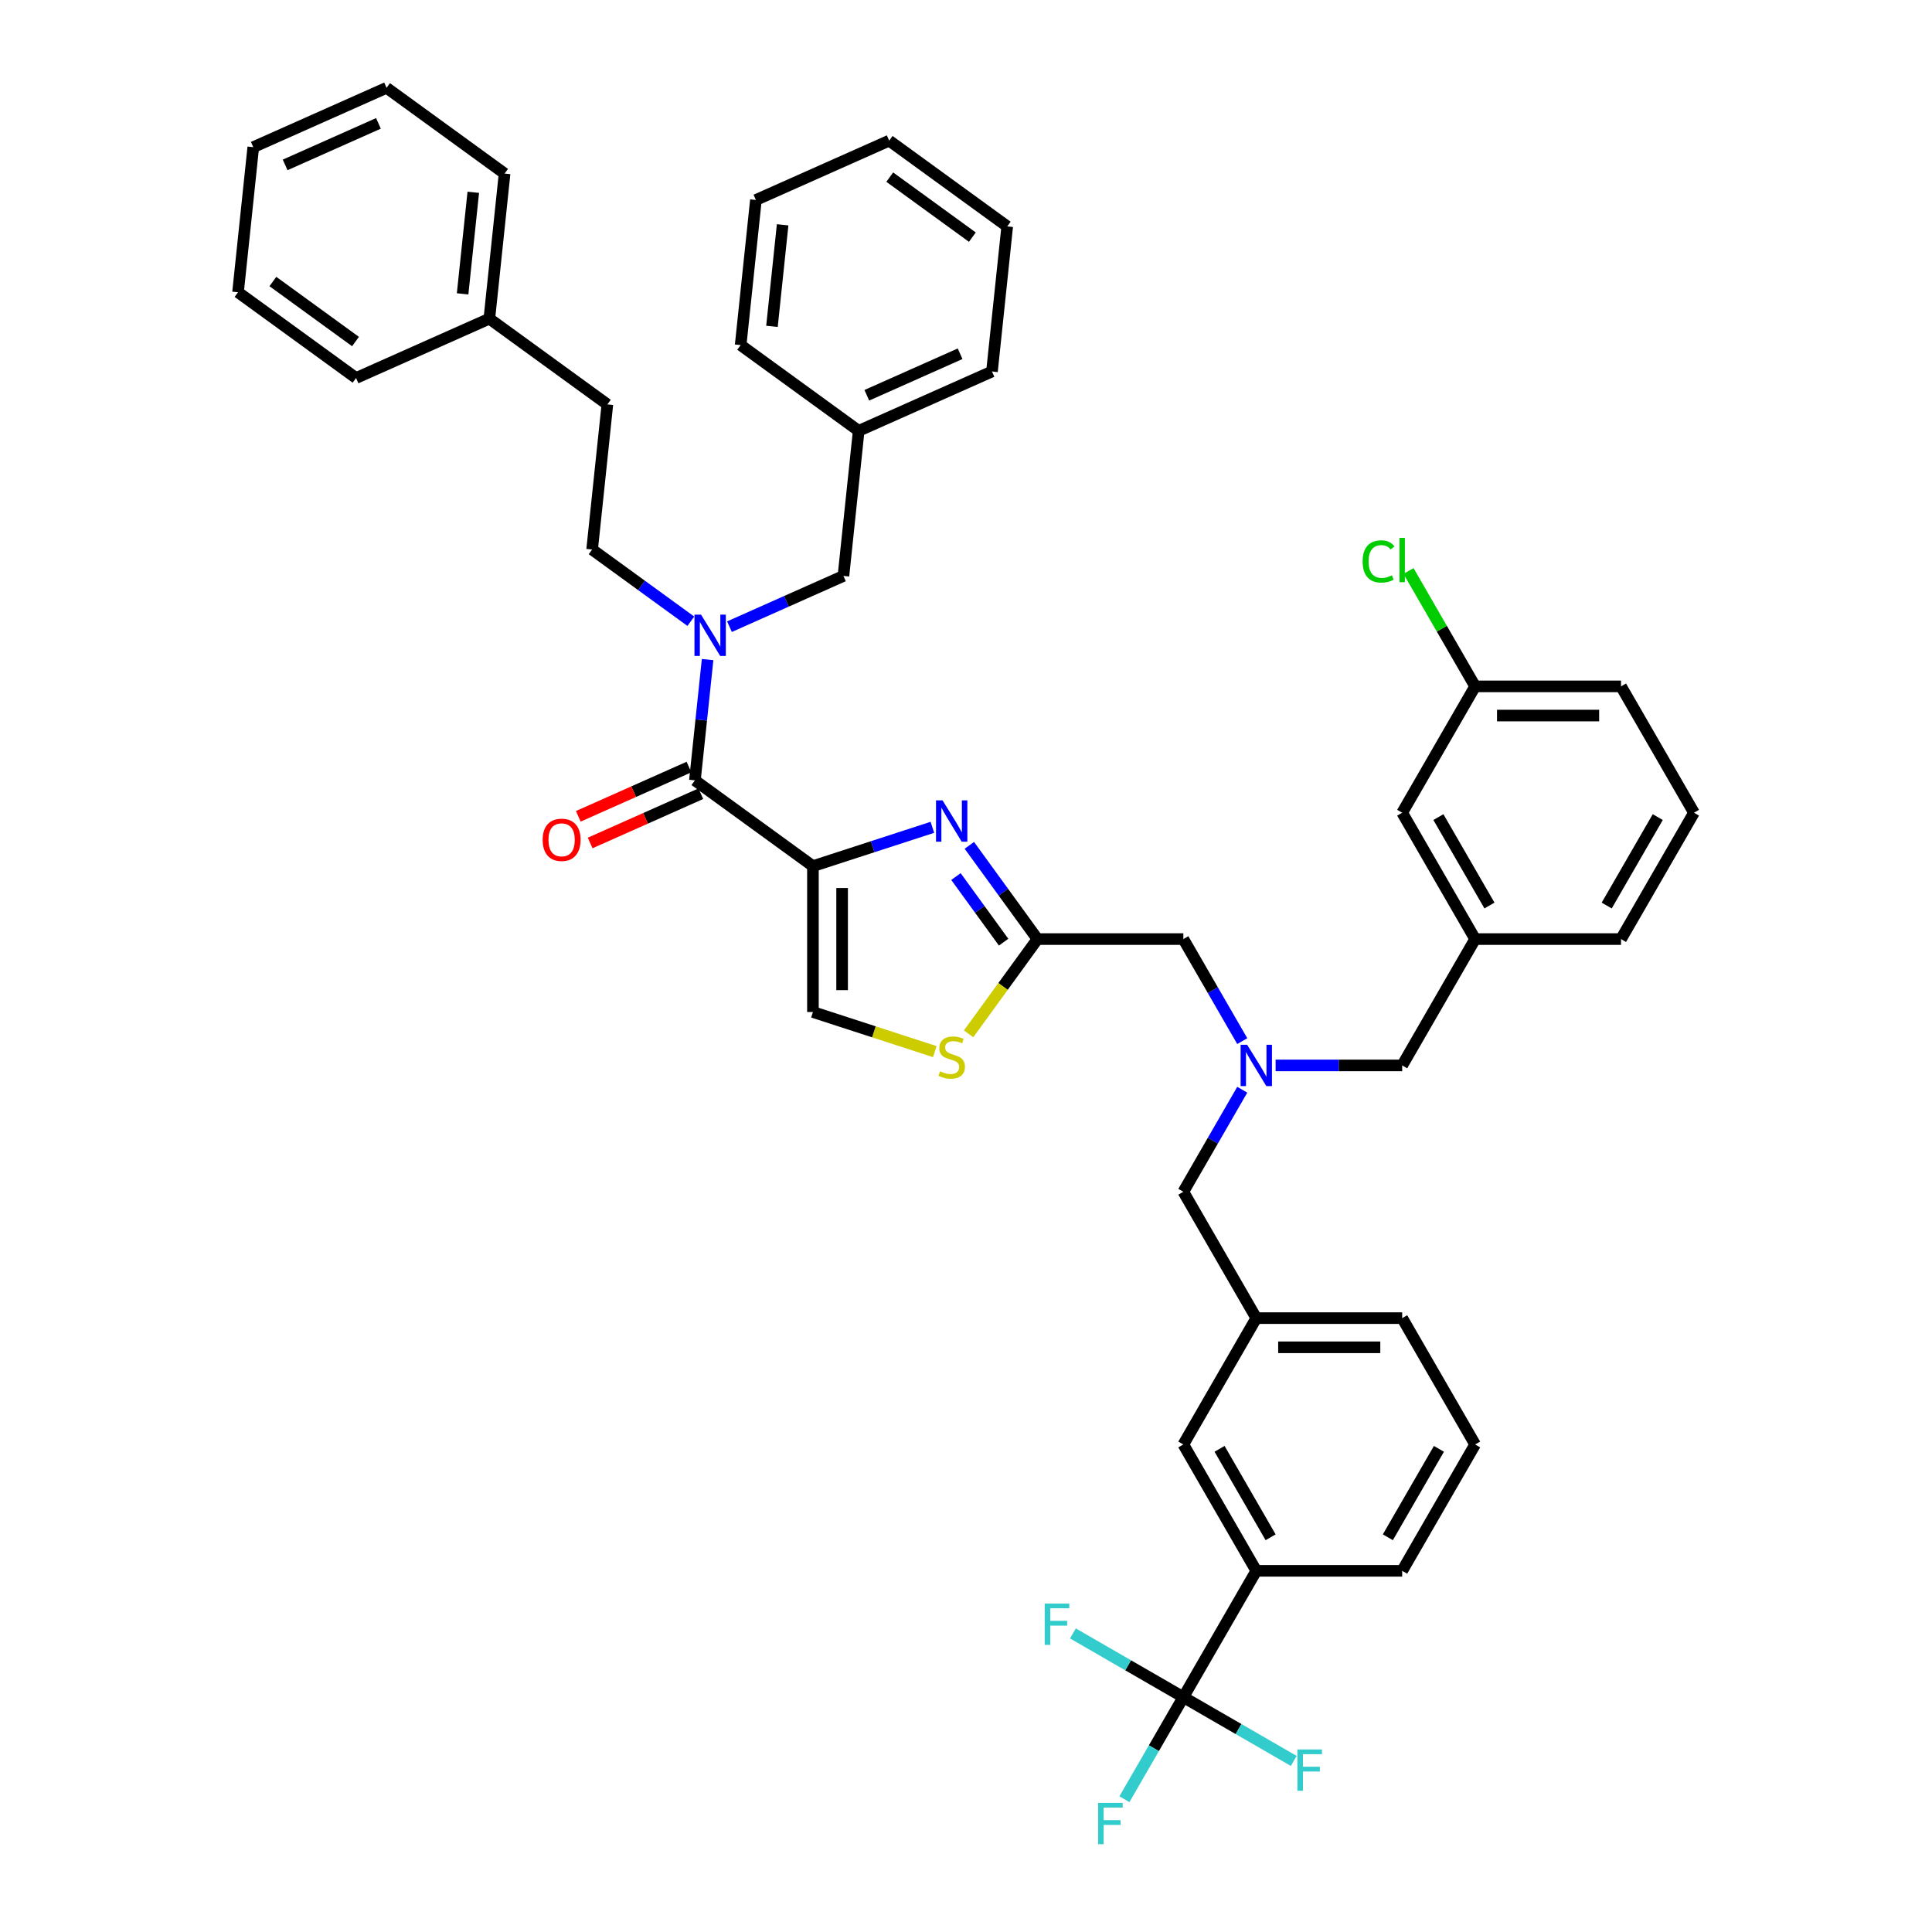 <?xml version='1.0' encoding='iso-8859-1'?>
<svg version='1.1' baseProfile='full'
              xmlns='http://www.w3.org/2000/svg'
                      xmlns:rdkit='http://www.rdkit.org/xml'
                      xmlns:xlink='http://www.w3.org/1999/xlink'
                  xml:space='preserve'
width='1000px' height='1000px' viewBox='0 0 1000 1000'>
<!-- END OF HEADER -->
<rect style='opacity:1.0;fill:#FFFFFF;stroke:none' width='1000' height='1000' x='0' y='0'> </rect>
<path class='bond-0' d='M 444.454,223.002 L 436.561,298.104' style='fill:none;fill-rule:evenodd;stroke:#000000;stroke-width:6px;stroke-linecap:butt;stroke-linejoin:miter;stroke-opacity:1' />
<path class='bond-1' d='M 444.454,223.002 L 513.441,192.287' style='fill:none;fill-rule:evenodd;stroke:#000000;stroke-width:6px;stroke-linecap:butt;stroke-linejoin:miter;stroke-opacity:1' />
<path class='bond-1' d='M 448.659,204.597 L 496.95,183.097' style='fill:none;fill-rule:evenodd;stroke:#000000;stroke-width:6px;stroke-linecap:butt;stroke-linejoin:miter;stroke-opacity:1' />
<path class='bond-2' d='M 444.454,223.002 L 383.361,178.615' style='fill:none;fill-rule:evenodd;stroke:#000000;stroke-width:6px;stroke-linecap:butt;stroke-linejoin:miter;stroke-opacity:1' />
<path class='bond-3' d='M 359.68,403.92 L 362.966,372.66' style='fill:none;fill-rule:evenodd;stroke:#000000;stroke-width:6px;stroke-linecap:butt;stroke-linejoin:miter;stroke-opacity:1' />
<path class='bond-3' d='M 362.966,372.66 L 366.252,341.399' style='fill:none;fill-rule:evenodd;stroke:#0000FF;stroke-width:6px;stroke-linecap:butt;stroke-linejoin:miter;stroke-opacity:1' />
<path class='bond-4' d='M 356.609,397.022 L 327.968,409.773' style='fill:none;fill-rule:evenodd;stroke:#000000;stroke-width:6px;stroke-linecap:butt;stroke-linejoin:miter;stroke-opacity:1' />
<path class='bond-4' d='M 327.968,409.773 L 299.327,422.525' style='fill:none;fill-rule:evenodd;stroke:#FF0000;stroke-width:6px;stroke-linecap:butt;stroke-linejoin:miter;stroke-opacity:1' />
<path class='bond-4' d='M 362.752,410.819 L 334.111,423.571' style='fill:none;fill-rule:evenodd;stroke:#000000;stroke-width:6px;stroke-linecap:butt;stroke-linejoin:miter;stroke-opacity:1' />
<path class='bond-4' d='M 334.111,423.571 L 305.47,436.322' style='fill:none;fill-rule:evenodd;stroke:#FF0000;stroke-width:6px;stroke-linecap:butt;stroke-linejoin:miter;stroke-opacity:1' />
<path class='bond-5' d='M 359.68,403.92 L 420.774,448.307' style='fill:none;fill-rule:evenodd;stroke:#000000;stroke-width:6px;stroke-linecap:butt;stroke-linejoin:miter;stroke-opacity:1' />
<path class='bond-6' d='M 377.572,324.367 L 407.066,311.235' style='fill:none;fill-rule:evenodd;stroke:#0000FF;stroke-width:6px;stroke-linecap:butt;stroke-linejoin:miter;stroke-opacity:1' />
<path class='bond-6' d='M 407.066,311.235 L 436.561,298.104' style='fill:none;fill-rule:evenodd;stroke:#000000;stroke-width:6px;stroke-linecap:butt;stroke-linejoin:miter;stroke-opacity:1' />
<path class='bond-7' d='M 357.576,321.554 L 332.028,302.993' style='fill:none;fill-rule:evenodd;stroke:#0000FF;stroke-width:6px;stroke-linecap:butt;stroke-linejoin:miter;stroke-opacity:1' />
<path class='bond-7' d='M 332.028,302.993 L 306.481,284.432' style='fill:none;fill-rule:evenodd;stroke:#000000;stroke-width:6px;stroke-linecap:butt;stroke-linejoin:miter;stroke-opacity:1' />
<path class='bond-8' d='M 253.281,164.943 L 314.374,209.33' style='fill:none;fill-rule:evenodd;stroke:#000000;stroke-width:6px;stroke-linecap:butt;stroke-linejoin:miter;stroke-opacity:1' />
<path class='bond-9' d='M 253.281,164.943 L 261.174,89.841' style='fill:none;fill-rule:evenodd;stroke:#000000;stroke-width:6px;stroke-linecap:butt;stroke-linejoin:miter;stroke-opacity:1' />
<path class='bond-9' d='M 239.445,152.099 L 244.97,99.528' style='fill:none;fill-rule:evenodd;stroke:#000000;stroke-width:6px;stroke-linecap:butt;stroke-linejoin:miter;stroke-opacity:1' />
<path class='bond-10' d='M 253.281,164.943 L 184.294,195.658' style='fill:none;fill-rule:evenodd;stroke:#000000;stroke-width:6px;stroke-linecap:butt;stroke-linejoin:miter;stroke-opacity:1' />
<path class='bond-11' d='M 660.251,551.463 L 693.01,551.463' style='fill:none;fill-rule:evenodd;stroke:#0000FF;stroke-width:6px;stroke-linecap:butt;stroke-linejoin:miter;stroke-opacity:1' />
<path class='bond-11' d='M 693.01,551.463 L 725.768,551.463' style='fill:none;fill-rule:evenodd;stroke:#000000;stroke-width:6px;stroke-linecap:butt;stroke-linejoin:miter;stroke-opacity:1' />
<path class='bond-12' d='M 642.989,564.044 L 627.742,590.453' style='fill:none;fill-rule:evenodd;stroke:#0000FF;stroke-width:6px;stroke-linecap:butt;stroke-linejoin:miter;stroke-opacity:1' />
<path class='bond-12' d='M 627.742,590.453 L 612.495,616.861' style='fill:none;fill-rule:evenodd;stroke:#000000;stroke-width:6px;stroke-linecap:butt;stroke-linejoin:miter;stroke-opacity:1' />
<path class='bond-13' d='M 642.989,538.882 L 627.742,512.473' style='fill:none;fill-rule:evenodd;stroke:#0000FF;stroke-width:6px;stroke-linecap:butt;stroke-linejoin:miter;stroke-opacity:1' />
<path class='bond-13' d='M 627.742,512.473 L 612.495,486.065' style='fill:none;fill-rule:evenodd;stroke:#000000;stroke-width:6px;stroke-linecap:butt;stroke-linejoin:miter;stroke-opacity:1' />
<path class='bond-14' d='M 725.768,551.463 L 763.526,486.065' style='fill:none;fill-rule:evenodd;stroke:#000000;stroke-width:6px;stroke-linecap:butt;stroke-linejoin:miter;stroke-opacity:1' />
<path class='bond-15' d='M 420.774,448.307 L 451.684,438.264' style='fill:none;fill-rule:evenodd;stroke:#000000;stroke-width:6px;stroke-linecap:butt;stroke-linejoin:miter;stroke-opacity:1' />
<path class='bond-15' d='M 451.684,438.264 L 482.595,428.22' style='fill:none;fill-rule:evenodd;stroke:#0000FF;stroke-width:6px;stroke-linecap:butt;stroke-linejoin:miter;stroke-opacity:1' />
<path class='bond-16' d='M 420.774,448.307 L 420.774,523.822' style='fill:none;fill-rule:evenodd;stroke:#000000;stroke-width:6px;stroke-linecap:butt;stroke-linejoin:miter;stroke-opacity:1' />
<path class='bond-16' d='M 435.877,459.634 L 435.877,512.495' style='fill:none;fill-rule:evenodd;stroke:#000000;stroke-width:6px;stroke-linecap:butt;stroke-linejoin:miter;stroke-opacity:1' />
<path class='bond-17' d='M 501.734,437.552 L 519.357,461.809' style='fill:none;fill-rule:evenodd;stroke:#0000FF;stroke-width:6px;stroke-linecap:butt;stroke-linejoin:miter;stroke-opacity:1' />
<path class='bond-17' d='M 519.357,461.809 L 536.98,486.065' style='fill:none;fill-rule:evenodd;stroke:#000000;stroke-width:6px;stroke-linecap:butt;stroke-linejoin:miter;stroke-opacity:1' />
<path class='bond-17' d='M 494.802,453.707 L 507.138,470.686' style='fill:none;fill-rule:evenodd;stroke:#0000FF;stroke-width:6px;stroke-linecap:butt;stroke-linejoin:miter;stroke-opacity:1' />
<path class='bond-17' d='M 507.138,470.686 L 519.474,487.665' style='fill:none;fill-rule:evenodd;stroke:#000000;stroke-width:6px;stroke-linecap:butt;stroke-linejoin:miter;stroke-opacity:1' />
<path class='bond-18' d='M 536.98,486.065 L 519.159,510.593' style='fill:none;fill-rule:evenodd;stroke:#000000;stroke-width:6px;stroke-linecap:butt;stroke-linejoin:miter;stroke-opacity:1' />
<path class='bond-18' d='M 519.159,510.593 L 501.338,535.122' style='fill:none;fill-rule:evenodd;stroke:#CCCC00;stroke-width:6px;stroke-linecap:butt;stroke-linejoin:miter;stroke-opacity:1' />
<path class='bond-19' d='M 536.98,486.065 L 612.495,486.065' style='fill:none;fill-rule:evenodd;stroke:#000000;stroke-width:6px;stroke-linecap:butt;stroke-linejoin:miter;stroke-opacity:1' />
<path class='bond-20' d='M 612.495,878.454 L 650.253,813.056' style='fill:none;fill-rule:evenodd;stroke:#000000;stroke-width:6px;stroke-linecap:butt;stroke-linejoin:miter;stroke-opacity:1' />
<path class='bond-21' d='M 612.495,878.454 L 597.248,904.863' style='fill:none;fill-rule:evenodd;stroke:#000000;stroke-width:6px;stroke-linecap:butt;stroke-linejoin:miter;stroke-opacity:1' />
<path class='bond-21' d='M 597.248,904.863 L 582.001,931.272' style='fill:none;fill-rule:evenodd;stroke:#33CCCC;stroke-width:6px;stroke-linecap:butt;stroke-linejoin:miter;stroke-opacity:1' />
<path class='bond-22' d='M 612.495,878.454 L 583.919,861.956' style='fill:none;fill-rule:evenodd;stroke:#000000;stroke-width:6px;stroke-linecap:butt;stroke-linejoin:miter;stroke-opacity:1' />
<path class='bond-22' d='M 583.919,861.956 L 555.343,845.458' style='fill:none;fill-rule:evenodd;stroke:#33CCCC;stroke-width:6px;stroke-linecap:butt;stroke-linejoin:miter;stroke-opacity:1' />
<path class='bond-23' d='M 612.495,878.454 L 641.071,894.953' style='fill:none;fill-rule:evenodd;stroke:#000000;stroke-width:6px;stroke-linecap:butt;stroke-linejoin:miter;stroke-opacity:1' />
<path class='bond-23' d='M 641.071,894.953 L 669.647,911.451' style='fill:none;fill-rule:evenodd;stroke:#33CCCC;stroke-width:6px;stroke-linecap:butt;stroke-linejoin:miter;stroke-opacity:1' />
<path class='bond-24' d='M 650.253,813.056 L 612.495,747.658' style='fill:none;fill-rule:evenodd;stroke:#000000;stroke-width:6px;stroke-linecap:butt;stroke-linejoin:miter;stroke-opacity:1' />
<path class='bond-24' d='M 657.669,795.695 L 631.239,749.916' style='fill:none;fill-rule:evenodd;stroke:#000000;stroke-width:6px;stroke-linecap:butt;stroke-linejoin:miter;stroke-opacity:1' />
<path class='bond-25' d='M 650.253,813.056 L 725.768,813.056' style='fill:none;fill-rule:evenodd;stroke:#000000;stroke-width:6px;stroke-linecap:butt;stroke-linejoin:miter;stroke-opacity:1' />
<path class='bond-26' d='M 725.768,420.666 L 763.526,486.065' style='fill:none;fill-rule:evenodd;stroke:#000000;stroke-width:6px;stroke-linecap:butt;stroke-linejoin:miter;stroke-opacity:1' />
<path class='bond-26' d='M 744.512,422.925 L 770.942,468.703' style='fill:none;fill-rule:evenodd;stroke:#000000;stroke-width:6px;stroke-linecap:butt;stroke-linejoin:miter;stroke-opacity:1' />
<path class='bond-27' d='M 725.768,420.666 L 763.526,355.268' style='fill:none;fill-rule:evenodd;stroke:#000000;stroke-width:6px;stroke-linecap:butt;stroke-linejoin:miter;stroke-opacity:1' />
<path class='bond-28' d='M 763.526,355.268 L 746.286,325.407' style='fill:none;fill-rule:evenodd;stroke:#000000;stroke-width:6px;stroke-linecap:butt;stroke-linejoin:miter;stroke-opacity:1' />
<path class='bond-28' d='M 746.286,325.407 L 729.046,295.547' style='fill:none;fill-rule:evenodd;stroke:#00CC00;stroke-width:6px;stroke-linecap:butt;stroke-linejoin:miter;stroke-opacity:1' />
<path class='bond-29' d='M 763.526,355.268 L 839.041,355.268' style='fill:none;fill-rule:evenodd;stroke:#000000;stroke-width:6px;stroke-linecap:butt;stroke-linejoin:miter;stroke-opacity:1' />
<path class='bond-29' d='M 774.853,370.371 L 827.714,370.371' style='fill:none;fill-rule:evenodd;stroke:#000000;stroke-width:6px;stroke-linecap:butt;stroke-linejoin:miter;stroke-opacity:1' />
<path class='bond-30' d='M 763.526,486.065 L 839.041,486.065' style='fill:none;fill-rule:evenodd;stroke:#000000;stroke-width:6px;stroke-linecap:butt;stroke-linejoin:miter;stroke-opacity:1' />
<path class='bond-31' d='M 876.799,420.666 L 839.041,486.065' style='fill:none;fill-rule:evenodd;stroke:#000000;stroke-width:6px;stroke-linecap:butt;stroke-linejoin:miter;stroke-opacity:1' />
<path class='bond-31' d='M 858.056,422.925 L 831.625,468.703' style='fill:none;fill-rule:evenodd;stroke:#000000;stroke-width:6px;stroke-linecap:butt;stroke-linejoin:miter;stroke-opacity:1' />
<path class='bond-32' d='M 876.799,420.666 L 839.041,355.268' style='fill:none;fill-rule:evenodd;stroke:#000000;stroke-width:6px;stroke-linecap:butt;stroke-linejoin:miter;stroke-opacity:1' />
<path class='bond-33' d='M 612.495,747.658 L 650.253,682.259' style='fill:none;fill-rule:evenodd;stroke:#000000;stroke-width:6px;stroke-linecap:butt;stroke-linejoin:miter;stroke-opacity:1' />
<path class='bond-34' d='M 650.253,682.259 L 612.495,616.861' style='fill:none;fill-rule:evenodd;stroke:#000000;stroke-width:6px;stroke-linecap:butt;stroke-linejoin:miter;stroke-opacity:1' />
<path class='bond-35' d='M 650.253,682.259 L 725.768,682.259' style='fill:none;fill-rule:evenodd;stroke:#000000;stroke-width:6px;stroke-linecap:butt;stroke-linejoin:miter;stroke-opacity:1' />
<path class='bond-35' d='M 661.58,697.363 L 714.441,697.363' style='fill:none;fill-rule:evenodd;stroke:#000000;stroke-width:6px;stroke-linecap:butt;stroke-linejoin:miter;stroke-opacity:1' />
<path class='bond-36' d='M 725.768,813.056 L 763.526,747.658' style='fill:none;fill-rule:evenodd;stroke:#000000;stroke-width:6px;stroke-linecap:butt;stroke-linejoin:miter;stroke-opacity:1' />
<path class='bond-36' d='M 718.352,795.695 L 744.783,749.916' style='fill:none;fill-rule:evenodd;stroke:#000000;stroke-width:6px;stroke-linecap:butt;stroke-linejoin:miter;stroke-opacity:1' />
<path class='bond-37' d='M 763.526,747.658 L 725.768,682.259' style='fill:none;fill-rule:evenodd;stroke:#000000;stroke-width:6px;stroke-linecap:butt;stroke-linejoin:miter;stroke-opacity:1' />
<path class='bond-38' d='M 483.848,544.317 L 452.311,534.07' style='fill:none;fill-rule:evenodd;stroke:#CCCC00;stroke-width:6px;stroke-linecap:butt;stroke-linejoin:miter;stroke-opacity:1' />
<path class='bond-38' d='M 452.311,534.07 L 420.774,523.822' style='fill:none;fill-rule:evenodd;stroke:#000000;stroke-width:6px;stroke-linecap:butt;stroke-linejoin:miter;stroke-opacity:1' />
<path class='bond-39' d='M 306.481,284.432 L 314.374,209.33' style='fill:none;fill-rule:evenodd;stroke:#000000;stroke-width:6px;stroke-linecap:butt;stroke-linejoin:miter;stroke-opacity:1' />
<path class='bond-40' d='M 261.174,89.841 L 200.081,45.455' style='fill:none;fill-rule:evenodd;stroke:#000000;stroke-width:6px;stroke-linecap:butt;stroke-linejoin:miter;stroke-opacity:1' />
<path class='bond-41' d='M 184.294,195.658 L 123.201,151.271' style='fill:none;fill-rule:evenodd;stroke:#000000;stroke-width:6px;stroke-linecap:butt;stroke-linejoin:miter;stroke-opacity:1' />
<path class='bond-41' d='M 184.008,176.781 L 141.242,145.711' style='fill:none;fill-rule:evenodd;stroke:#000000;stroke-width:6px;stroke-linecap:butt;stroke-linejoin:miter;stroke-opacity:1' />
<path class='bond-42' d='M 513.441,192.287 L 521.334,117.185' style='fill:none;fill-rule:evenodd;stroke:#000000;stroke-width:6px;stroke-linecap:butt;stroke-linejoin:miter;stroke-opacity:1' />
<path class='bond-43' d='M 383.361,178.615 L 391.254,103.513' style='fill:none;fill-rule:evenodd;stroke:#000000;stroke-width:6px;stroke-linecap:butt;stroke-linejoin:miter;stroke-opacity:1' />
<path class='bond-43' d='M 399.565,168.928 L 405.091,116.357' style='fill:none;fill-rule:evenodd;stroke:#000000;stroke-width:6px;stroke-linecap:butt;stroke-linejoin:miter;stroke-opacity:1' />
<path class='bond-44' d='M 200.081,45.455 L 131.094,76.169' style='fill:none;fill-rule:evenodd;stroke:#000000;stroke-width:6px;stroke-linecap:butt;stroke-linejoin:miter;stroke-opacity:1' />
<path class='bond-44' d='M 195.876,63.859 L 147.585,85.359' style='fill:none;fill-rule:evenodd;stroke:#000000;stroke-width:6px;stroke-linecap:butt;stroke-linejoin:miter;stroke-opacity:1' />
<path class='bond-45' d='M 391.254,103.513 L 460.241,72.799' style='fill:none;fill-rule:evenodd;stroke:#000000;stroke-width:6px;stroke-linecap:butt;stroke-linejoin:miter;stroke-opacity:1' />
<path class='bond-46' d='M 521.334,117.185 L 460.241,72.799' style='fill:none;fill-rule:evenodd;stroke:#000000;stroke-width:6px;stroke-linecap:butt;stroke-linejoin:miter;stroke-opacity:1' />
<path class='bond-46' d='M 503.293,122.746 L 460.528,91.675' style='fill:none;fill-rule:evenodd;stroke:#000000;stroke-width:6px;stroke-linecap:butt;stroke-linejoin:miter;stroke-opacity:1' />
<path class='bond-47' d='M 123.201,151.271 L 131.094,76.169' style='fill:none;fill-rule:evenodd;stroke:#000000;stroke-width:6px;stroke-linecap:butt;stroke-linejoin:miter;stroke-opacity:1' />
<path  class='atom-2' d='M 362.847 318.125
L 369.854 329.453
Q 370.549 330.57, 371.667 332.594
Q 372.784 334.618, 372.845 334.739
L 372.845 318.125
L 375.684 318.125
L 375.684 339.511
L 372.754 339.511
L 365.233 327.127
Q 364.357 325.677, 363.421 324.016
Q 362.514 322.354, 362.242 321.841
L 362.242 339.511
L 359.463 339.511
L 359.463 318.125
L 362.847 318.125
' fill='#0000FF'/>
<path  class='atom-3' d='M 280.877 434.695
Q 280.877 429.56, 283.414 426.691
Q 285.951 423.821, 290.694 423.821
Q 295.436 423.821, 297.973 426.691
Q 300.511 429.56, 300.511 434.695
Q 300.511 439.891, 297.943 442.851
Q 295.376 445.781, 290.694 445.781
Q 285.981 445.781, 283.414 442.851
Q 280.877 439.921, 280.877 434.695
M 290.694 443.365
Q 293.956 443.365, 295.708 441.19
Q 297.49 438.985, 297.49 434.695
Q 297.49 430.497, 295.708 428.382
Q 293.956 426.238, 290.694 426.238
Q 287.431 426.238, 285.649 428.352
Q 283.897 430.467, 283.897 434.695
Q 283.897 439.015, 285.649 441.19
Q 287.431 443.365, 290.694 443.365
' fill='#FF0000'/>
<path  class='atom-5' d='M 645.526 540.77
L 652.533 552.097
Q 653.228 553.215, 654.346 555.239
Q 655.463 557.263, 655.524 557.383
L 655.524 540.77
L 658.363 540.77
L 658.363 562.156
L 655.433 562.156
L 647.912 549.771
Q 647.036 548.322, 646.1 546.66
Q 645.193 544.999, 644.922 544.485
L 644.922 562.156
L 642.143 562.156
L 642.143 540.77
L 645.526 540.77
' fill='#0000FF'/>
<path  class='atom-8' d='M 487.866 414.279
L 494.874 425.606
Q 495.568 426.723, 496.686 428.747
Q 497.804 430.771, 497.864 430.892
L 497.864 414.279
L 500.703 414.279
L 500.703 435.664
L 497.773 435.664
L 490.252 423.28
Q 489.376 421.83, 488.44 420.169
Q 487.533 418.507, 487.262 417.994
L 487.262 435.664
L 484.483 435.664
L 484.483 414.279
L 487.866 414.279
' fill='#0000FF'/>
<path  class='atom-15' d='M 705.289 290.61
Q 705.289 285.294, 707.765 282.515
Q 710.273 279.706, 715.015 279.706
Q 719.425 279.706, 721.781 282.817
L 719.787 284.448
Q 718.066 282.183, 715.015 282.183
Q 711.783 282.183, 710.061 284.357
Q 708.37 286.502, 708.37 290.61
Q 708.37 294.839, 710.122 297.014
Q 711.904 299.189, 715.347 299.189
Q 717.703 299.189, 720.452 297.769
L 721.298 300.034
Q 720.18 300.759, 718.489 301.182
Q 716.797 301.605, 714.924 301.605
Q 710.273 301.605, 707.765 298.766
Q 705.289 295.926, 705.289 290.61
' fill='#00CC00'/>
<path  class='atom-15' d='M 724.379 278.407
L 727.158 278.407
L 727.158 301.333
L 724.379 301.333
L 724.379 278.407
' fill='#00CC00'/>
<path  class='atom-20' d='M 568.379 933.159
L 581.096 933.159
L 581.096 935.606
L 571.249 935.606
L 571.249 942.101
L 580.008 942.101
L 580.008 944.577
L 571.249 944.577
L 571.249 954.545
L 568.379 954.545
L 568.379 933.159
' fill='#33CCCC'/>
<path  class='atom-21' d='M 540.739 830.004
L 553.455 830.004
L 553.455 832.45
L 543.608 832.45
L 543.608 838.945
L 552.368 838.945
L 552.368 841.421
L 543.608 841.421
L 543.608 851.39
L 540.739 851.39
L 540.739 830.004
' fill='#33CCCC'/>
<path  class='atom-22' d='M 671.535 905.519
L 684.252 905.519
L 684.252 907.966
L 674.405 907.966
L 674.405 914.46
L 683.164 914.46
L 683.164 916.937
L 674.405 916.937
L 674.405 926.905
L 671.535 926.905
L 671.535 905.519
' fill='#33CCCC'/>
<path  class='atom-28' d='M 486.552 554.498
Q 486.793 554.589, 487.79 555.012
Q 488.787 555.434, 489.874 555.706
Q 490.992 555.948, 492.079 555.948
Q 494.103 555.948, 495.281 554.981
Q 496.459 553.985, 496.459 552.263
Q 496.459 551.085, 495.855 550.36
Q 495.281 549.635, 494.375 549.242
Q 493.469 548.85, 491.959 548.396
Q 490.056 547.822, 488.908 547.279
Q 487.79 546.735, 486.975 545.587
Q 486.189 544.439, 486.189 542.506
Q 486.189 539.818, 488.002 538.157
Q 489.844 536.495, 493.469 536.495
Q 495.946 536.495, 498.755 537.673
L 498.06 539.999
Q 495.493 538.942, 493.56 538.942
Q 491.475 538.942, 490.328 539.818
Q 489.18 540.664, 489.21 542.144
Q 489.21 543.292, 489.784 543.986
Q 490.388 544.681, 491.234 545.074
Q 492.11 545.466, 493.56 545.92
Q 495.493 546.524, 496.641 547.128
Q 497.788 547.732, 498.604 548.97
Q 499.45 550.179, 499.45 552.263
Q 499.45 555.223, 497.456 556.824
Q 495.493 558.395, 492.2 558.395
Q 490.297 558.395, 488.847 557.972
Q 487.428 557.579, 485.736 556.884
L 486.552 554.498
' fill='#CCCC00'/>
</svg>
